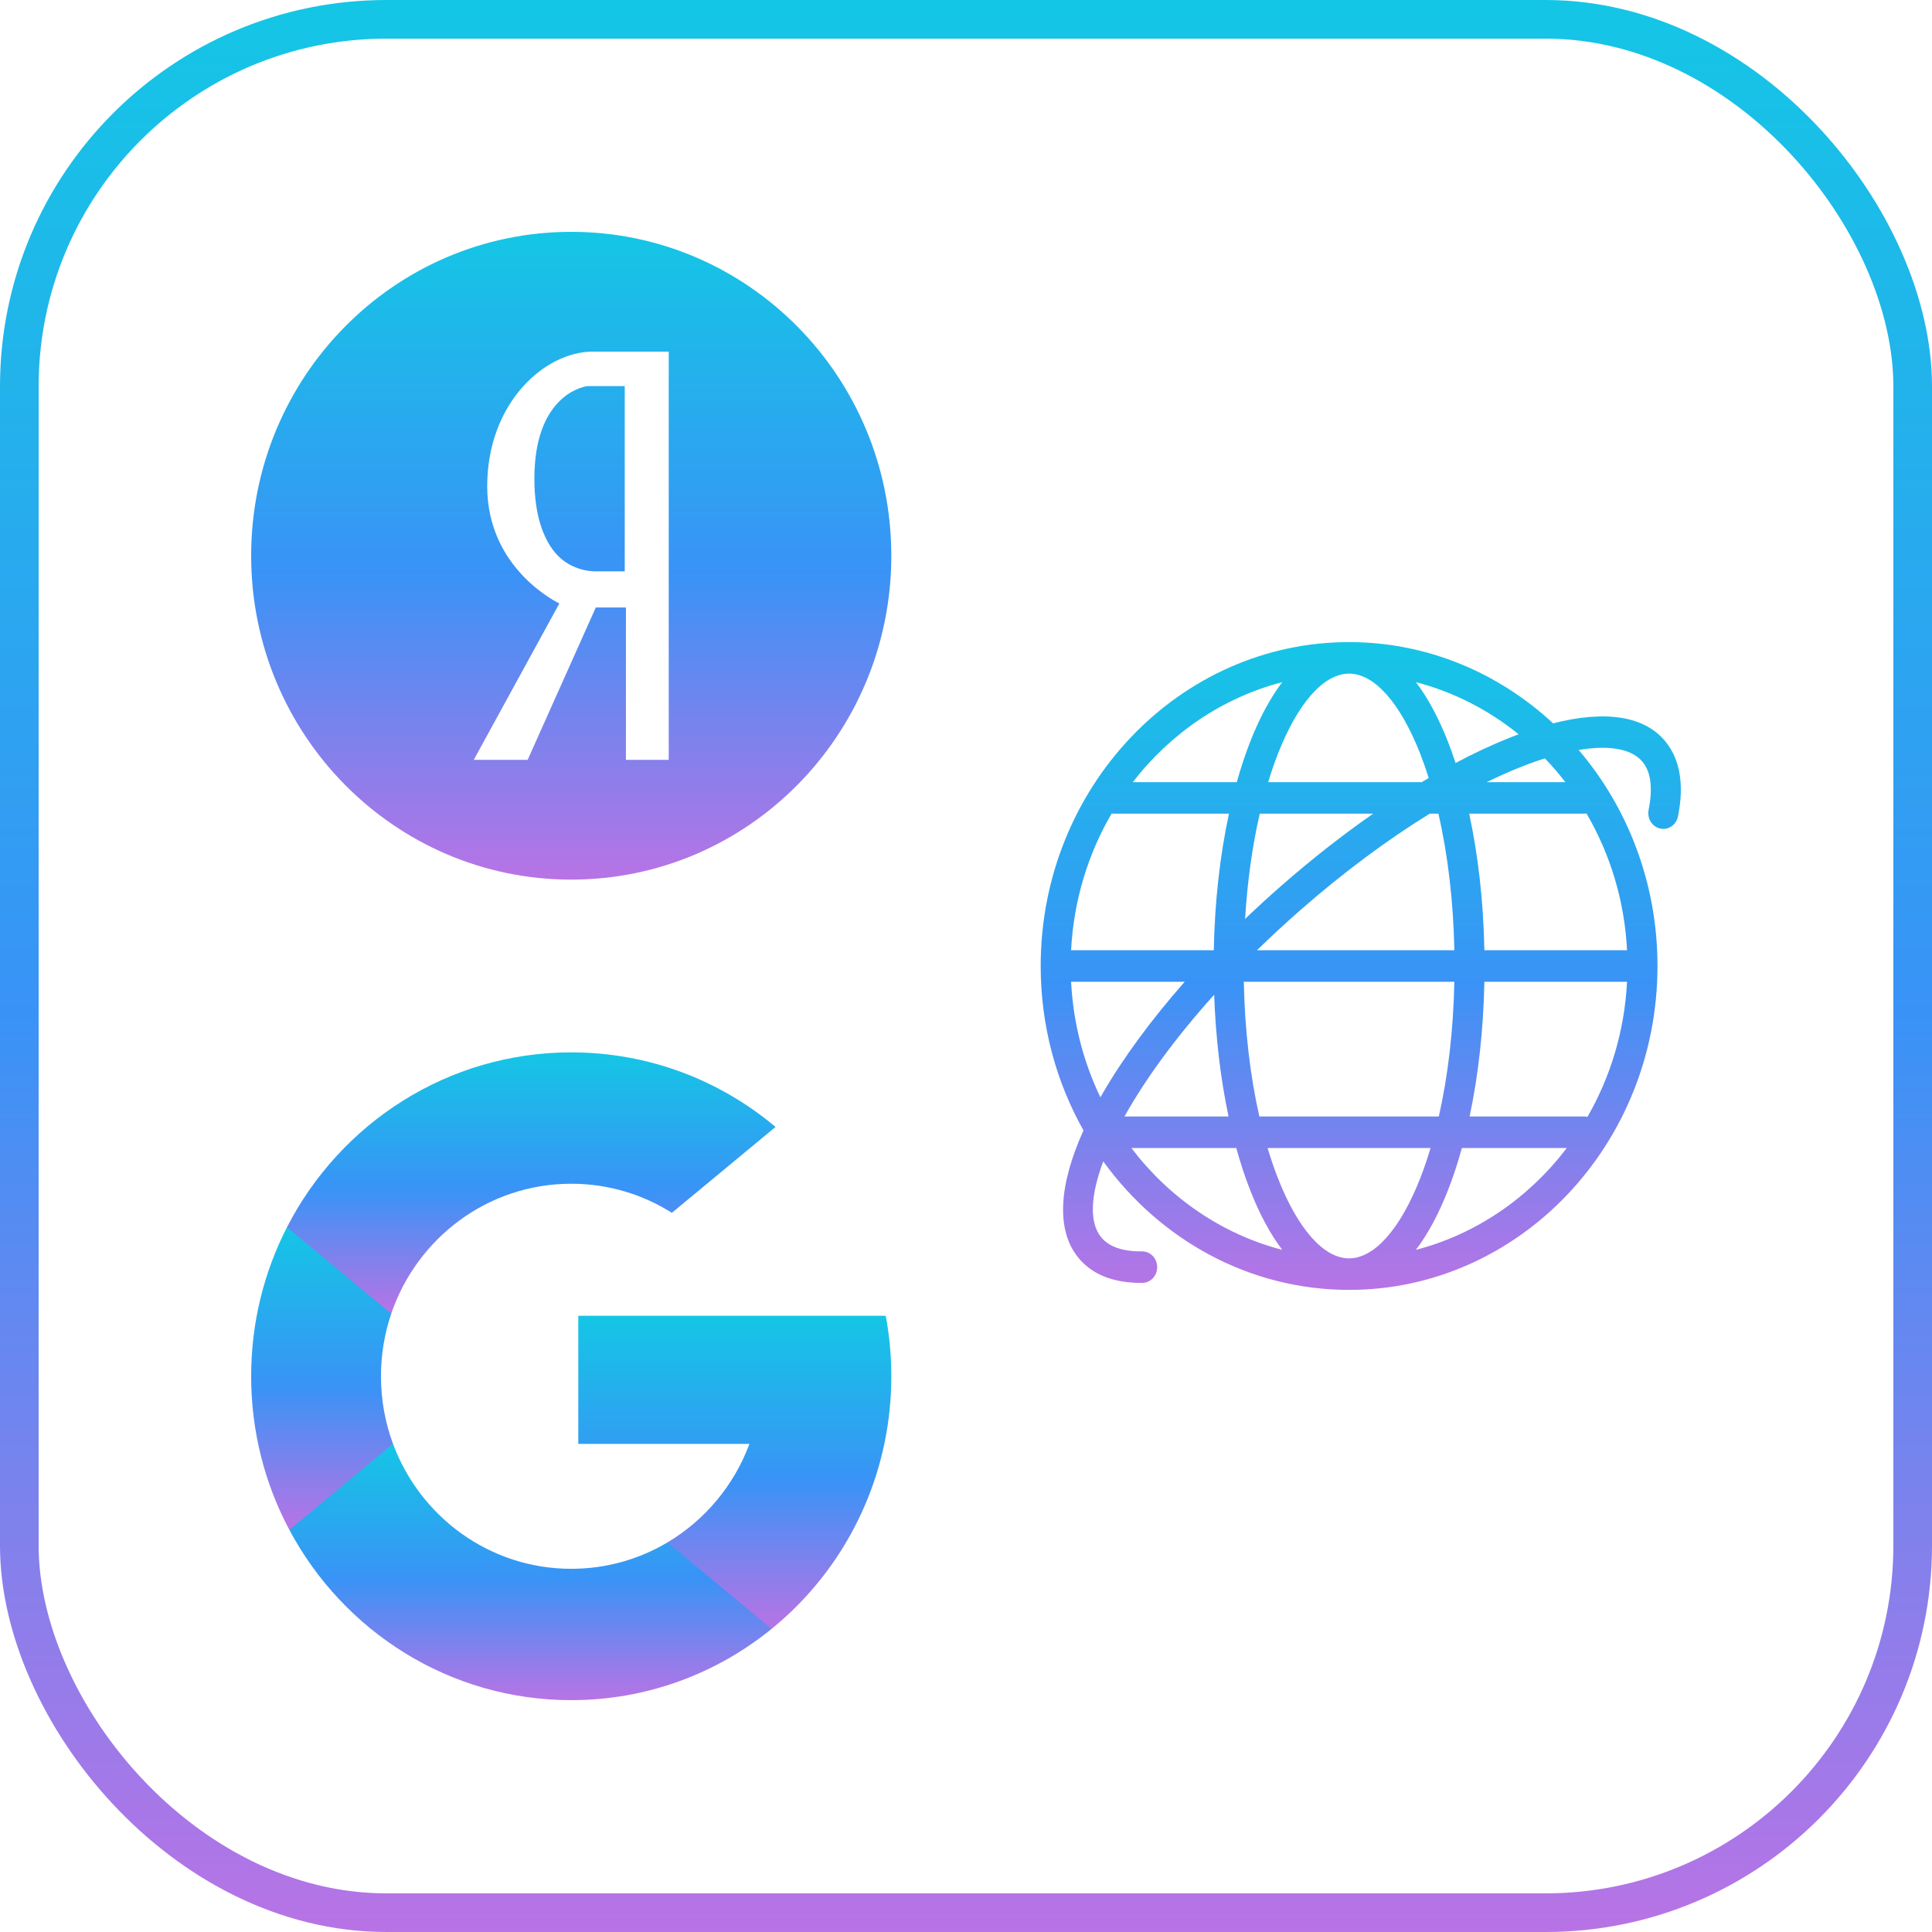 <svg width="100" height="100" viewBox="0 0 100 100" fill="none" xmlns="http://www.w3.org/2000/svg">
<rect x="1" y="1" width="98" height="98" rx="19" stroke="url(#paint0_linear)" stroke-width="2"/>
<path d="M86.228 38.411C85.16 37.065 83.124 36.74 80.388 37.44C77.572 34.825 73.874 33.235 69.828 33.235C61.026 33.235 53.866 40.756 53.866 50C53.866 53.104 54.674 56.014 56.081 58.51C54.788 61.373 54.673 63.662 55.787 65.064C56.492 65.953 57.596 66.403 59.068 66.403C59.087 66.403 59.106 66.403 59.126 66.403C59.554 66.4 59.899 66.032 59.896 65.582C59.893 65.133 59.546 64.772 59.12 64.772C59.118 64.772 59.116 64.772 59.114 64.772C58.099 64.781 57.382 64.527 56.98 64.02C56.381 63.266 56.438 61.889 57.105 60.112C60.022 64.151 64.64 66.765 69.828 66.765C78.63 66.765 85.791 59.244 85.791 50C85.791 45.708 84.246 41.787 81.711 38.818C83.306 38.55 84.483 38.759 85.035 39.455C85.454 39.983 85.554 40.812 85.332 41.919C85.244 42.36 85.512 42.792 85.932 42.885C86.352 42.979 86.763 42.696 86.852 42.255C87.177 40.635 86.967 39.341 86.228 38.411ZM82.117 42.106C83.334 44.188 84.085 46.601 84.216 49.184H76.831C76.783 46.68 76.512 44.276 76.045 42.116H82C82.04 42.116 82.079 42.112 82.117 42.106ZM82.167 57.808C82.113 57.796 82.058 57.789 82 57.789H76.066C76.52 55.654 76.783 53.283 76.831 50.816H84.216C84.087 53.363 83.355 55.746 82.167 57.808ZM69.828 65.133C68.518 65.133 67.173 63.615 66.139 60.968C65.948 60.479 65.772 59.96 65.61 59.42H74.046C73.884 59.96 73.709 60.479 73.518 60.968C72.483 63.615 71.138 65.133 69.828 65.133ZM65.184 57.789C64.706 55.682 64.429 53.306 64.379 50.816H75.277C75.227 53.306 74.95 55.682 74.473 57.789H65.184ZM57.54 42.105C57.579 42.112 57.619 42.116 57.66 42.116H63.611C63.145 44.274 62.874 46.676 62.826 49.179C62.824 49.181 62.822 49.182 62.82 49.184H55.44C55.571 46.601 56.322 44.187 57.54 42.105ZM69.828 34.866C71.138 34.866 72.483 36.385 73.518 39.032C73.672 39.427 73.816 39.84 73.951 40.269C73.83 40.34 73.709 40.412 73.588 40.485H65.639C65.793 39.979 65.959 39.492 66.139 39.032C67.173 36.385 68.518 34.866 69.828 34.866ZM74.452 42.116C74.942 44.246 75.227 46.657 75.277 49.184H65.061C65.773 48.489 66.526 47.79 67.321 47.094C69.534 45.157 71.808 43.467 74.003 42.116H74.452ZM71.075 42.116C69.49 43.219 67.892 44.471 66.327 45.841C65.681 46.407 65.053 46.982 64.445 47.564C64.563 45.628 64.82 43.785 65.205 42.116H71.075V42.116ZM63.59 57.789H58.203C59.261 55.892 60.82 53.734 62.845 51.488C62.924 53.714 63.177 55.849 63.59 57.789ZM74.954 38.412C74.465 37.161 73.904 36.12 73.287 35.308C75.248 35.818 77.051 36.749 78.604 38.006C78.442 38.066 78.279 38.128 78.114 38.195C77.219 38.553 76.29 38.988 75.34 39.492C75.218 39.121 75.09 38.76 74.954 38.412ZM66.369 35.308C65.753 36.12 65.191 37.161 64.702 38.413C64.448 39.061 64.22 39.756 64.015 40.485H58.632C60.578 37.964 63.278 36.111 66.369 35.308ZM55.44 50.816H61.32C59.587 52.785 58.13 54.764 57.045 56.642C57.015 56.694 56.986 56.746 56.957 56.797C56.084 54.981 55.549 52.957 55.44 50.816ZM58.559 59.42H63.989C64.2 60.184 64.437 60.911 64.702 61.587C65.191 62.839 65.753 63.88 66.369 64.692C63.239 63.879 60.51 61.989 58.559 59.42ZM73.287 64.692C73.904 63.879 74.465 62.839 74.954 61.587C75.219 60.911 75.456 60.184 75.667 59.42H81.097C79.146 61.989 76.417 63.879 73.287 64.692ZM81.024 40.485H76.949C77.534 40.199 78.108 39.943 78.667 39.719C79.115 39.539 79.547 39.384 79.962 39.252C80.337 39.642 80.692 40.054 81.024 40.485Z" fill="url(#paint1_linear)"/>
<path fill-rule="evenodd" clip-rule="evenodd" d="M32.336 19.985H30.44C30.417 19.985 30.394 19.986 30.37 19.99C30.041 20.045 27.659 20.586 27.659 24.779C27.659 26.694 28.134 27.847 28.679 28.54C29.204 29.207 30.018 29.574 30.861 29.574H32.336V19.985ZM30.69 18.199H34.613V39.33H32.398V31.442H30.839L27.311 39.33H24.521L28.952 31.235C28.952 31.235 25.218 29.491 25.218 25.174C25.218 20.856 28.193 18.199 30.69 18.199ZM29.567 45.529C38.717 45.529 46.134 38.024 46.134 28.765C46.134 19.506 38.717 12 29.567 12C20.417 12 13 19.506 13 28.765C13 38.024 20.417 45.529 29.567 45.529Z" fill="url(#paint2_linear)"/>
<path d="M20.343 74.733L19.19 79.09L14.974 79.18C13.715 76.816 13 74.11 13 71.235C13 68.455 13.668 65.834 14.852 63.525H14.853L18.606 64.222L20.25 67.997C19.906 69.012 19.719 70.101 19.719 71.235C19.719 72.466 19.939 73.645 20.343 74.733Z" fill="url(#paint3_linear)"/>
<path d="M45.845 68.103C46.035 69.118 46.135 70.165 46.135 71.235C46.135 72.436 46.01 73.606 45.772 74.736C44.966 78.579 42.858 81.934 39.939 84.309L39.938 84.308L35.211 84.064L34.542 79.838C36.479 78.688 37.993 76.889 38.791 74.736H29.932V68.103H38.92H45.845Z" fill="url(#paint4_linear)"/>
<path d="M39.938 84.308L39.939 84.309C37.1 86.618 33.493 88 29.567 88C23.258 88 17.773 84.431 14.974 79.18L20.343 74.733C21.742 78.511 25.344 81.201 29.567 81.201C31.382 81.201 33.083 80.704 34.542 79.838L39.938 84.308Z" fill="url(#paint5_linear)"/>
<path d="M40.142 58.33L34.775 62.776C33.265 61.821 31.48 61.27 29.567 61.27C25.249 61.27 21.579 64.083 20.25 67.997L14.853 63.525H14.852C17.61 58.146 23.164 54.471 29.567 54.471C33.587 54.471 37.273 55.919 40.142 58.33Z" fill="url(#paint6_linear)"/>
<defs>
<linearGradient id="paint0_linear" x1="50" y1="0" x2="50" y2="100" gradientUnits="userSpaceOnUse">
<stop stop-color="#14C6E5"/>
<stop offset="0.526" stop-color="#3993F6"/>
<stop offset="1" stop-color="#B873E5"/>
</linearGradient>
<linearGradient id="paint1_linear" x1="70.433" y1="33.235" x2="70.433" y2="66.765" gradientUnits="userSpaceOnUse">
<stop stop-color="#14C6E5"/>
<stop offset="0.526" stop-color="#3993F6"/>
<stop offset="1" stop-color="#B873E5"/>
</linearGradient>
<linearGradient id="paint2_linear" x1="29.567" y1="12" x2="29.567" y2="45.529" gradientUnits="userSpaceOnUse">
<stop stop-color="#14C6E5"/>
<stop offset="0.526" stop-color="#3993F6"/>
<stop offset="1" stop-color="#B873E5"/>
</linearGradient>
<linearGradient id="paint3_linear" x1="16.672" y1="63.525" x2="16.672" y2="79.18" gradientUnits="userSpaceOnUse">
<stop stop-color="#14C6E5"/>
<stop offset="0.526" stop-color="#3993F6"/>
<stop offset="1" stop-color="#B873E5"/>
</linearGradient>
<linearGradient id="paint4_linear" x1="38.033" y1="68.103" x2="38.033" y2="84.309" gradientUnits="userSpaceOnUse">
<stop stop-color="#14C6E5"/>
<stop offset="0.526" stop-color="#3993F6"/>
<stop offset="1" stop-color="#B873E5"/>
</linearGradient>
<linearGradient id="paint5_linear" x1="27.457" y1="74.733" x2="27.457" y2="88" gradientUnits="userSpaceOnUse">
<stop stop-color="#14C6E5"/>
<stop offset="0.526" stop-color="#3993F6"/>
<stop offset="1" stop-color="#B873E5"/>
</linearGradient>
<linearGradient id="paint6_linear" x1="27.497" y1="54.471" x2="27.497" y2="67.997" gradientUnits="userSpaceOnUse">
<stop stop-color="#14C6E5"/>
<stop offset="0.526" stop-color="#3993F6"/>
<stop offset="1" stop-color="#B873E5"/>
</linearGradient>
</defs>
</svg>
